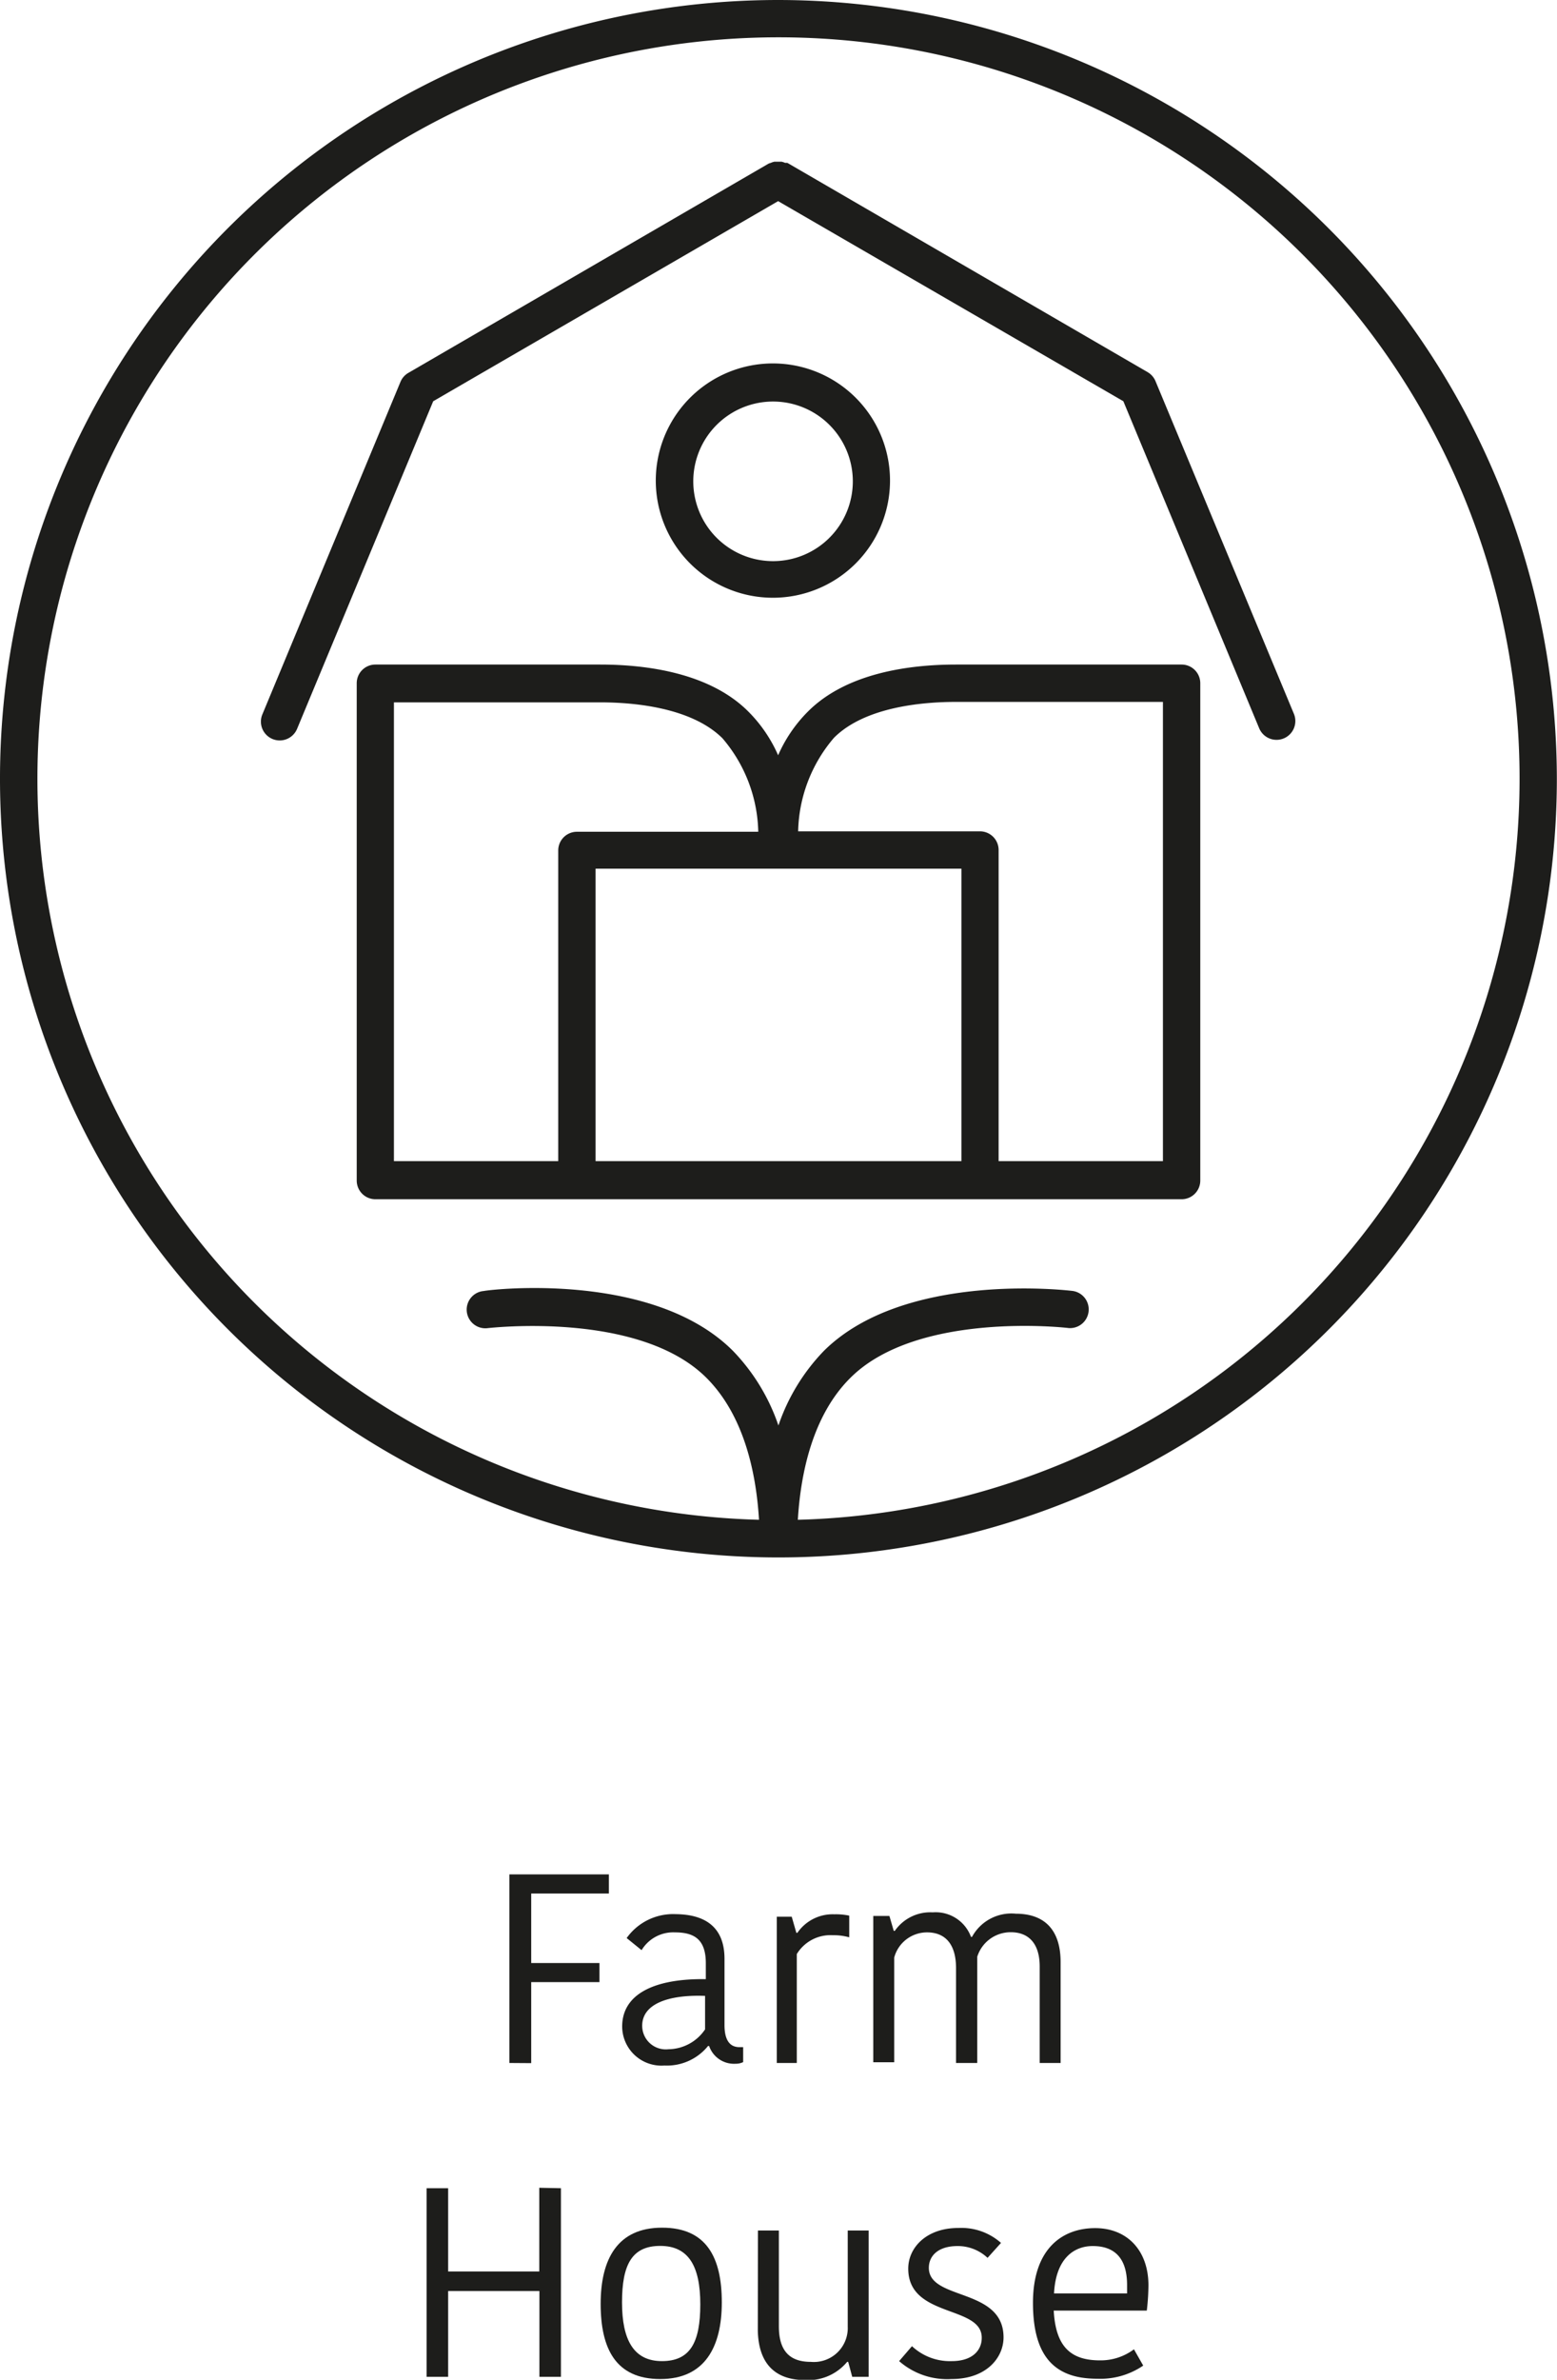 <svg xmlns="http://www.w3.org/2000/svg" viewBox="0 0 104.23 159.25"><defs><style>.cls-1{fill:#1d1d1b;}</style></defs><title>Farm House</title><g id="Layer_2" data-name="Layer 2"><g id="Layer_1-2" data-name="Layer 1"><path class="cls-1" d="M34.1,138.05V125.43h6.66v1.28h-5.2v4.65h4.57v1.28H35.56v5.42Z"/><path class="cls-1" d="M48.5,131.08v4.43c0,.88.27,1.48,1,1.48h.25v1a1.09,1.09,0,0,1-.5.11,1.76,1.76,0,0,1-1.78-1.19h-.07a3.54,3.54,0,0,1-2.92,1.31,2.63,2.63,0,0,1-2.83-2.61c0-2.16,2.13-3.22,5.6-3.17v-1.06c0-1.6-.77-2.07-2.07-2.07a2.47,2.47,0,0,0-2.23,1.19l-1-.81a3.82,3.82,0,0,1,3.29-1.6C47.26,128.11,48.5,129,48.5,131.08Zm-1.3,2.48c-2.36-.09-4.21.49-4.21,2a1.58,1.58,0,0,0,1.76,1.57,3,3,0,0,0,2.45-1.33Z"/><path class="cls-1" d="M56.85,129.64a3.84,3.84,0,0,0-1.1-.14,2.64,2.64,0,0,0-2.41,1.26v7.29H52v-9.79H53l.31,1.08h.07a2.86,2.86,0,0,1,2.47-1.24,4.3,4.3,0,0,1,1,.09Z"/><path class="cls-1" d="M68,128.06c1.94,0,3,1.1,3,3.24v6.75H69.6v-6.46c0-1.51-.72-2.29-1.93-2.29a2.34,2.34,0,0,0-2.25,1.64v7.11H64V131.7c0-1.55-.68-2.39-1.94-2.39A2.27,2.27,0,0,0,59.86,131v7h-1.4v-9.79h1.08l.29,1h.07a2.89,2.89,0,0,1,2.54-1.24A2.52,2.52,0,0,1,65,129.61h.07A3,3,0,0,1,68,128.06Z"/><path class="cls-1" d="M37.55,146.43v12.62H36.11v-5.74H30v5.74H28.56V146.43H30V152h6.1v-5.6Z"/><path class="cls-1" d="M40.21,154.17c0-3,1.13-5.1,4.11-5.1s4,2,4,5-1.15,5.13-4.12,5.13S40.21,157.18,40.21,154.17ZM44.31,158c1.89,0,2.57-1.24,2.57-3.8s-.79-3.91-2.68-3.91-2.56,1.24-2.56,3.78S42.44,158,44.31,158Z"/><path class="cls-1" d="M50.74,149.26h1.4v6.41c0,1.6.68,2.38,2.14,2.38a2.27,2.27,0,0,0,2.47-2.36v-6.43h1.4v9.79h-1.1l-.27-1h-.07a3.39,3.39,0,0,1-2.79,1.22c-2,0-3.13-1.06-3.19-3.29Z"/><path class="cls-1" d="M60.8,151.81c0-1.4,1.21-2.72,3.35-2.72a4,4,0,0,1,2.86,1l-.9,1a2.91,2.91,0,0,0-2-.79c-1.33,0-1.93.67-1.93,1.46,0,2.2,5,1.31,5,4.65,0,1.35-1.13,2.79-3.49,2.79A4.89,4.89,0,0,1,60.19,158l.86-1A3.71,3.71,0,0,0,63.72,158c1.37,0,2-.72,2-1.55C65.75,154.24,60.8,155.13,60.8,151.81Z"/><path class="cls-1" d="M76.53,158.3a5.09,5.09,0,0,1-3.08.88c-2.79,0-4.3-1.42-4.3-5.08s2-5,4.16-5,3.57,1.51,3.57,3.83a15.19,15.19,0,0,1-.11,1.69H70.54c.13,2.41,1.13,3.33,3.1,3.33a3.72,3.72,0,0,0,2.27-.74Zm-6-4.83h4.92c0-.2,0-.45,0-.56,0-1.67-.72-2.61-2.3-2.61C71.91,150.3,70.68,151.11,70.56,153.47Z"/><path class="cls-1" d="M52.11,0a52.11,52.11,0,1,0,52.11,52.11A52.17,52.17,0,0,0,52.11,0Zm1.3,101.7c.19-3.15,1-7,3.52-9.5,4.5-4.49,14.5-3.35,14.6-3.33a1.25,1.25,0,0,0,.3-2.48c-.46-.06-11.31-1.31-16.67,4a13.36,13.36,0,0,0-3.05,5,13.36,13.36,0,0,0-3.05-5c-5.36-5.36-16.21-4.1-16.67-4a1.25,1.25,0,1,0,.3,2.48c.1,0,10.09-1.17,14.6,3.33,2.52,2.52,3.33,6.35,3.52,9.5a49.61,49.61,0,1,1,2.61,0Z"/><path class="cls-1" d="M79.1,44.47H64c-3.1,0-7.32.55-9.91,3.14a9.57,9.57,0,0,0-2,2.93,9.57,9.57,0,0,0-2-2.93c-2.59-2.59-6.82-3.14-9.92-3.14H25.13a1.25,1.25,0,0,0-1.25,1.25V79a1.25,1.25,0,0,0,1.25,1.25h54A1.25,1.25,0,0,0,80.35,79V45.72A1.25,1.25,0,0,0,79.1,44.47Zm-23.27,4.9c2.09-2.09,6-2.4,8.15-2.4H77.85V77.7h-11V56.88a1.25,1.25,0,0,0-1.25-1.25H53.43A9.93,9.93,0,0,1,55.83,49.37ZM52.1,58.13H64.36V77.7H39.87V58.13ZM40.2,47h0c2.16,0,6.06.32,8.16,2.4a9.93,9.93,0,0,1,2.4,6.26H38.62a1.25,1.25,0,0,0-1.25,1.25V77.7h-11V47Z"/><path class="cls-1" d="M59.58,32.21A7.84,7.84,0,1,0,51.74,40,7.84,7.84,0,0,0,59.58,32.21Zm-13.17,0a5.34,5.34,0,1,1,5.34,5.34A5.34,5.34,0,0,1,46.41,32.21Z"/><path class="cls-1" d="M77.35,25.5a1.25,1.25,0,0,0-.53-.6l-24.11-14a1.17,1.17,0,0,0-.15,0,1.22,1.22,0,0,0-.24-.08l-.24,0-.24,0a1.22,1.22,0,0,0-.24.08,1.18,1.18,0,0,0-.15.05l-24.11,14a1.25,1.25,0,0,0-.53.6L17.57,47.79a1.25,1.25,0,1,0,2.31,1L29,26.85,52.09,13.46,75.2,26.85l9.1,21.9a1.25,1.25,0,0,0,2.31-1Z"/></g></g></svg>